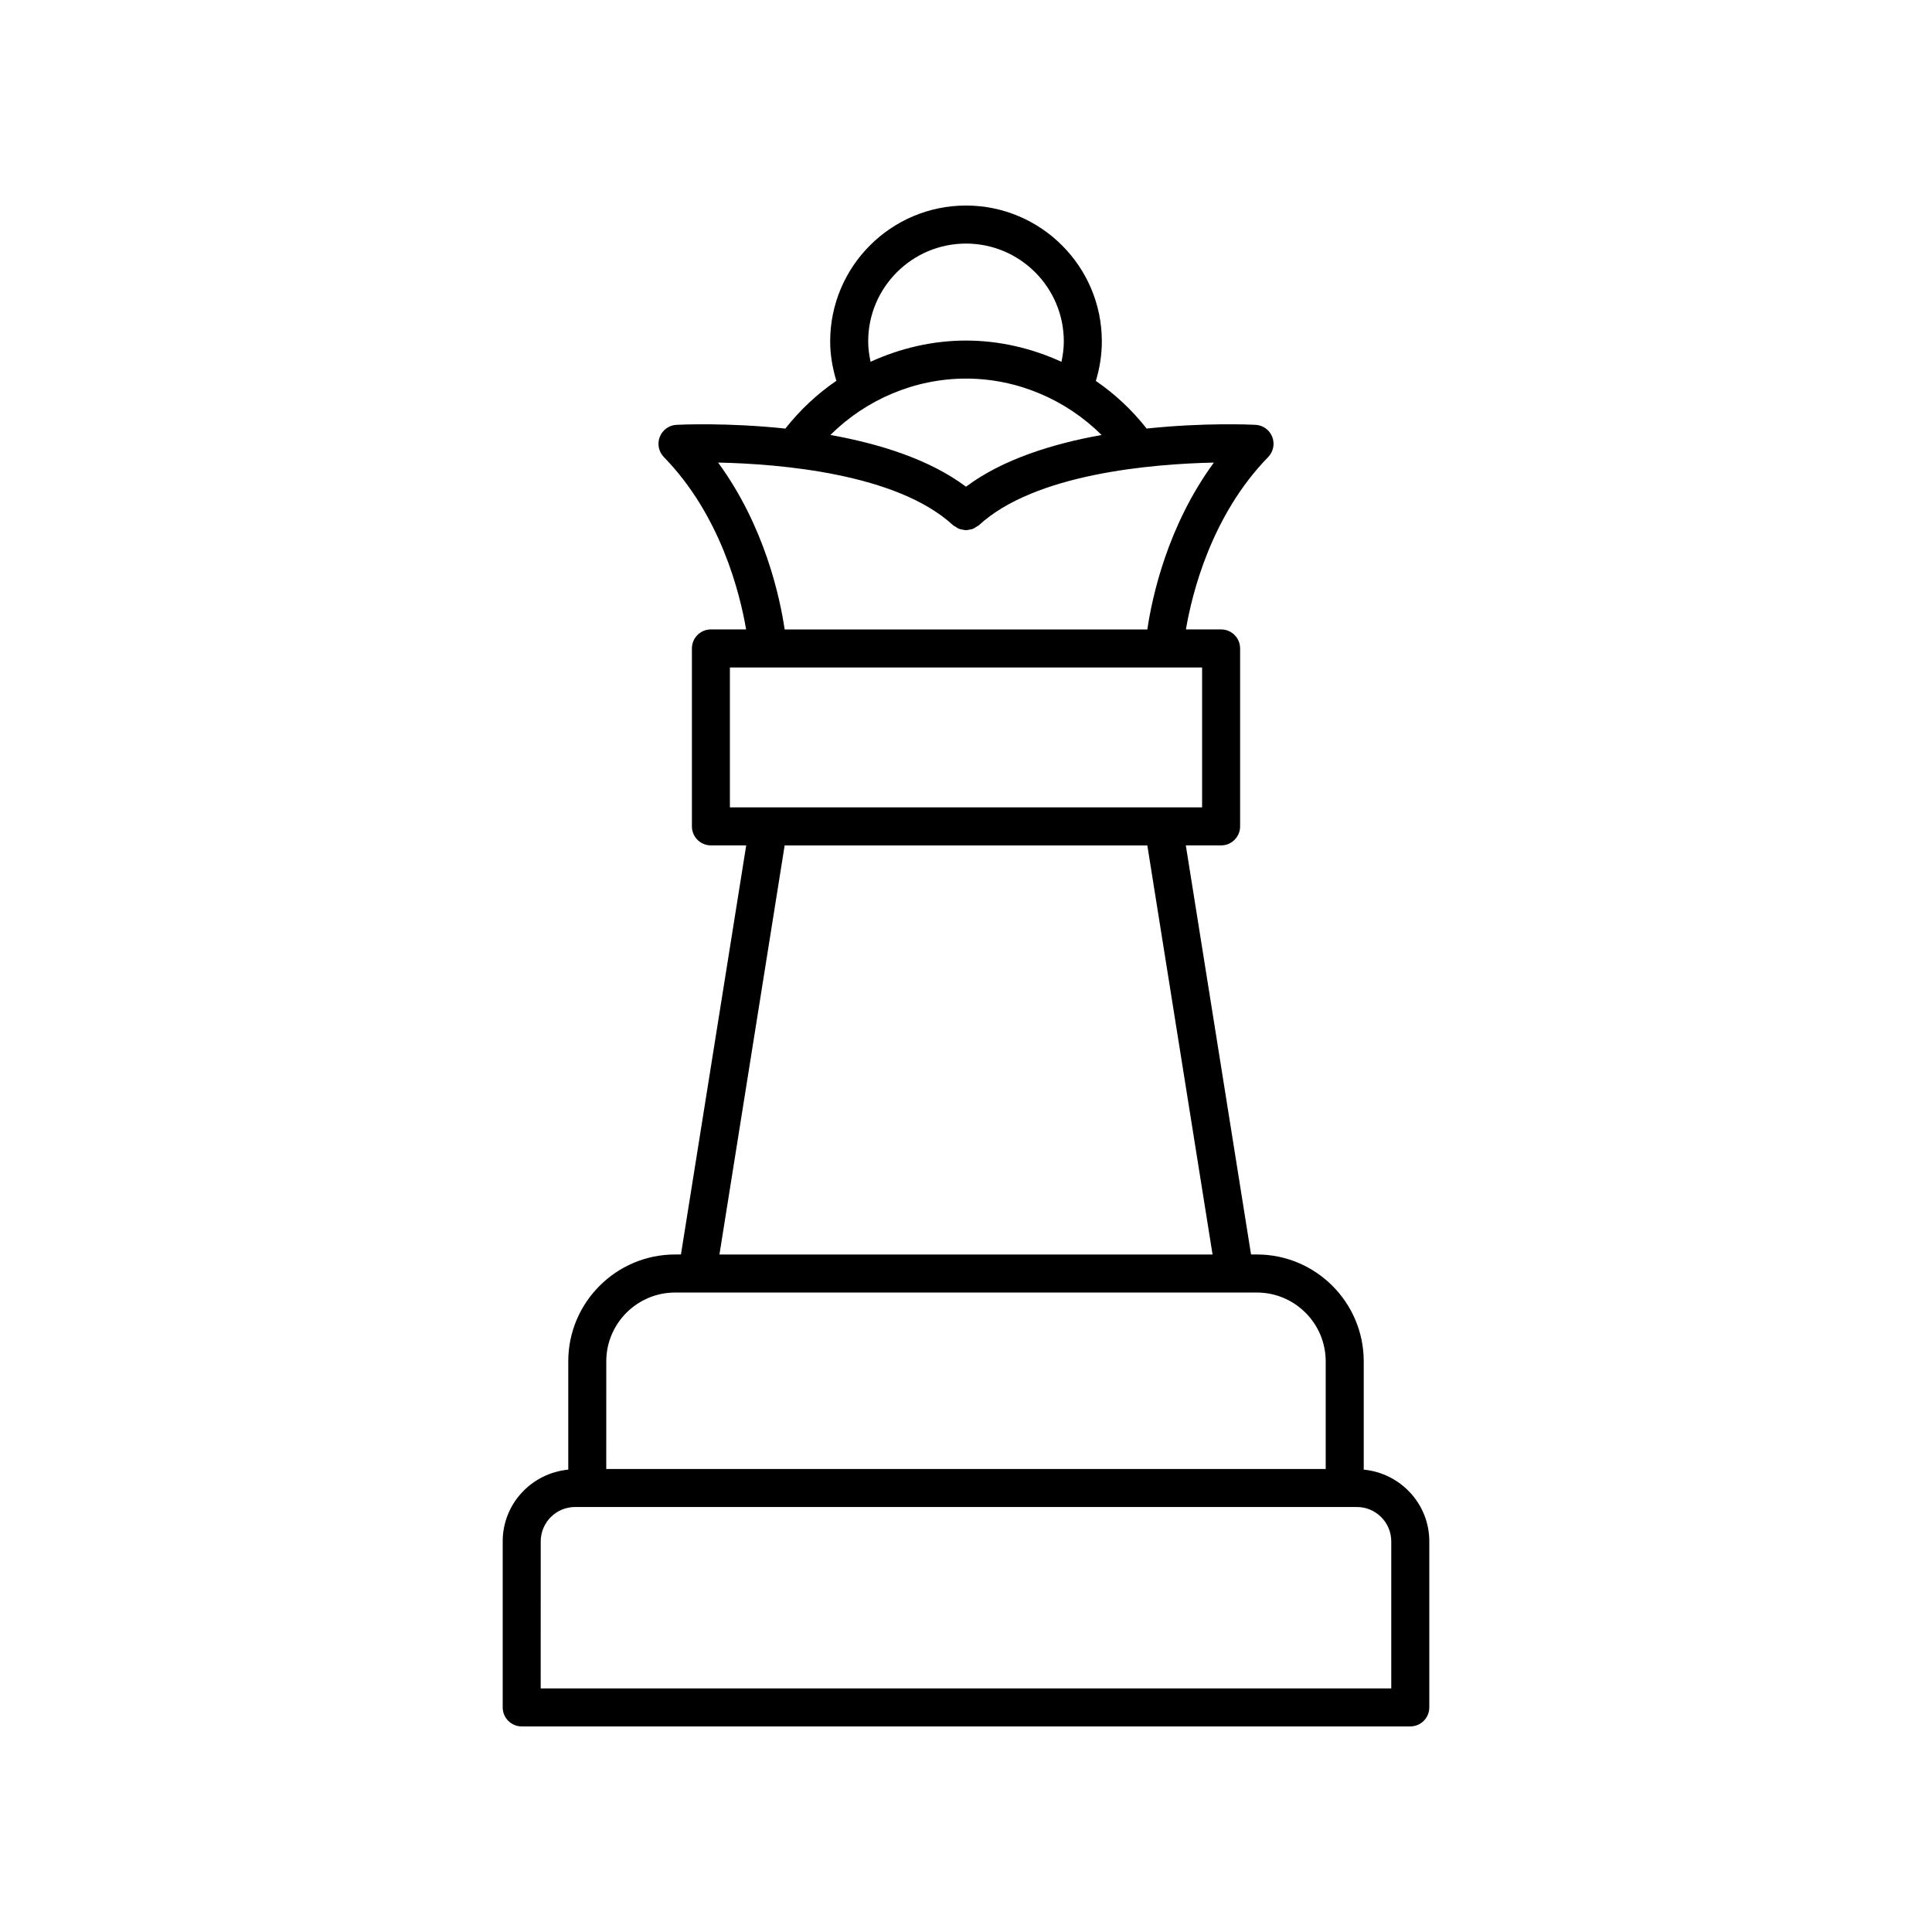 <?xml version="1.0" encoding="UTF-8"?>
<!-- Uploaded to: ICON Repo, www.svgrepo.com, Generator: ICON Repo Mixer Tools -->
<svg fill="#000000" width="800px" height="800px" version="1.1" viewBox="144 144 512 512" xmlns="http://www.w3.org/2000/svg">
 <path d="m282.26 601.52h235.48c2.781 0 5.039-2.254 5.039-5.039v-44.004c0-9.957-7.656-18.074-17.375-19.008v-28.699c0-15.617-12.703-28.32-28.316-28.32h-1.547l-17.285-108.41h9.348c2.781 0 5.039-2.254 5.039-5.039v-47.16c0-2.781-2.254-5.039-5.039-5.039h-9.324c1.645-9.633 6.762-30.254 21.793-45.672 1.383-1.418 1.805-3.512 1.086-5.356-0.723-1.844-2.457-3.094-4.43-3.191-1.078-0.055-13.508-0.637-28.852 0.992-3.867-4.902-8.395-9.16-13.465-12.621 1.031-3.387 1.586-6.902 1.586-10.492 0-19.848-16.148-35.992-35.996-35.992-19.852 0-35.996 16.148-35.996 35.996 0 3.574 0.609 7.07 1.641 10.453-5.09 3.465-9.641 7.738-13.52 12.66-15.344-1.629-27.773-1.047-28.848-0.996-1.977 0.102-3.711 1.352-4.43 3.191-0.723 1.844-0.297 3.938 1.086 5.356 15.031 15.418 20.148 36.039 21.793 45.672h-9.324c-2.781 0-5.039 2.254-5.039 5.039v47.16c0 2.781 2.254 5.039 5.039 5.039h9.348l-17.293 108.41h-1.547c-15.613 0-28.316 12.703-28.316 28.32v28.699c-9.719 0.934-17.375 9.047-17.375 19.008v44.004c0 2.781 2.258 5.039 5.039 5.039zm117.74-392.97c14.293 0 25.922 11.629 25.922 25.922 0 1.84-0.246 3.637-0.621 5.41-7.871-3.598-16.465-5.629-25.301-5.629-8.832 0-17.422 2.027-25.289 5.621-0.375-1.77-0.633-3.566-0.633-5.402 0-14.293 11.629-25.922 25.922-25.922zm0 35.781c13.531 0 26.449 5.516 35.934 14.945-12.871 2.301-26.223 6.426-35.934 13.707-9.711-7.285-23.066-11.406-35.934-13.711 9.48-9.426 22.406-14.941 35.934-14.941zm-65.695 22.254c16.32 0.344 47.41 2.887 62.277 16.613 0.207 0.191 0.461 0.27 0.691 0.418 0.281 0.188 0.543 0.395 0.852 0.516 0.301 0.121 0.605 0.156 0.918 0.219 0.324 0.062 0.633 0.148 0.965 0.148 0.312 0 0.605-0.082 0.914-0.141 0.328-0.062 0.648-0.102 0.965-0.227 0.301-0.121 0.555-0.324 0.832-0.508 0.23-0.152 0.492-0.234 0.699-0.426 14.844-13.703 45.945-16.254 62.273-16.609-12.316 16.812-16.367 35.637-17.637 44.223h-96.109c-1.273-8.586-5.324-27.414-17.641-44.227zm3.125 91.383v-37.082h125.14v37.082zm14.512 10.078h96.113l17.285 108.41h-130.68zm-47.27 136.73c0-10.059 8.184-18.242 18.242-18.242h154.17c10.059 0 18.242 8.184 18.242 18.242v28.516h-190.66zm-17.375 47.707c0-5.027 4.09-9.113 9.117-9.113h207.17c5.027 0 9.117 4.09 9.117 9.113v38.965h-225.41z"/>
</svg>